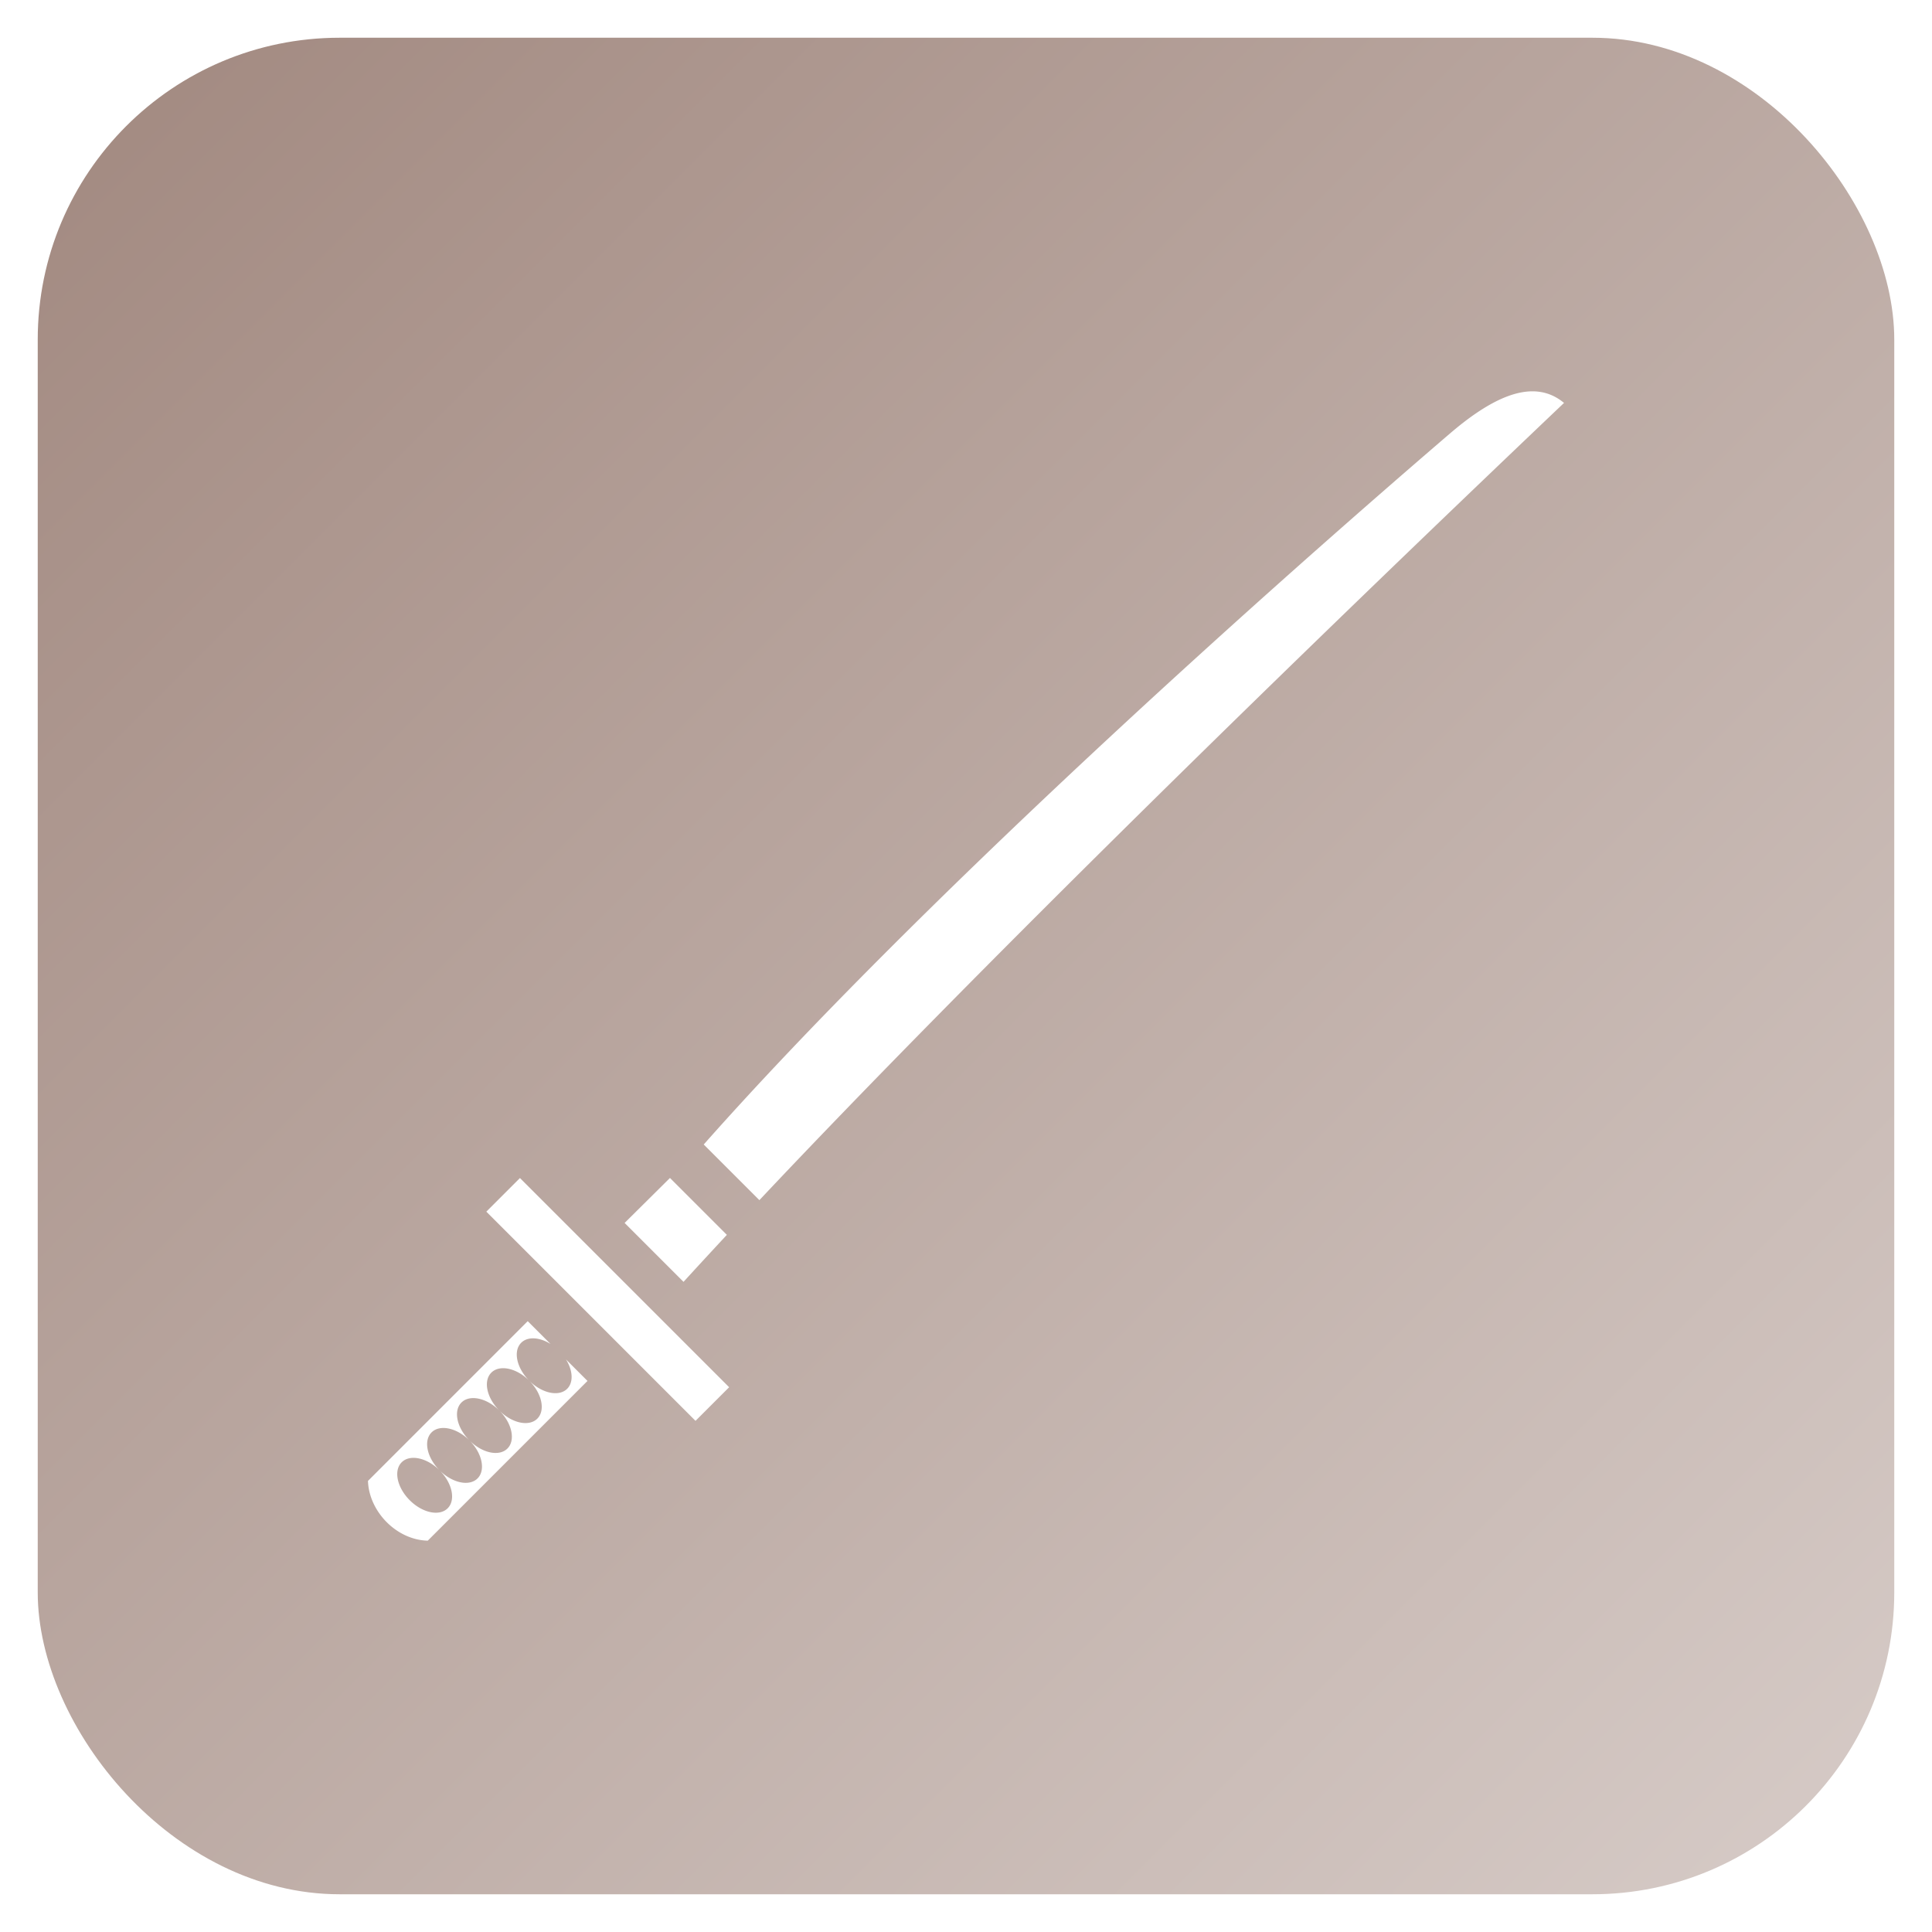 <svg xmlns="http://www.w3.org/2000/svg" viewBox="0 0 512 512" width="512" height="512">
	<defs>
		<linearGradient id="bgGradient" x1="0%" y1="0%" x2="100%" y2="100%">
			<stop offset="0%" style="stop-color:#a1887f"/>
			<stop offset="100%" style="stop-color:#d7ccc8"/>
		</linearGradient>
		<filter id="iconGlow" x="-50%" y="-50%" width="200%" height="200%">
			<feGaussianBlur stdDeviation="8" result="blur"/>
			<feMerge>
				<feMergeNode in="blur"/>
				<feMergeNode in="SourceGraphic"/>
			</feMerge>
		</filter>
				<filter id="softGlow">
					<feGaussianBlur stdDeviation="15" result="blur"/>
					<feComposite in="SourceGraphic" in2="blur" operator="over"/>
				</filter></defs>
	<rect x="10" y="10" width="492" height="492" rx="80" fill="url(#bgGradient)"/>
	<g transform="translate(76.8, 76.8) scale(0.7)" filter="url(#iconGlow)">
		<path fill="white" d="M482.403 42.826c-10.537-8.76-24.84-4.167-43.264 11.643c-76.1 65.307-202.78 179.14-282.432 269.103l21.07 21.07c82.21-87.285 203.37-205.524 304.625-301.817zm-338.477 293.42l-17.17 17.028l22.302 22.303a2547 2547 0 0 1 16.41-17.79zm-56.796.03l-12.728 12.728l79.196 79.196l12.728-12.728zm2.942 54.185l-60.475 60.475c.372 11.49 10.708 22.336 22.628 22.627l60.474-60.474l-8.137-8.136c2.657 4.264 2.84 8.705.457 11.097c-3.124 3.123-9.554 1.758-14.363-3.05c4.808 4.808 6.174 11.24 3.05 14.363c-3.125 3.124-9.555 1.76-14.364-3.05c4.81 4.81 6.174 11.24 3.05 14.363c-3.124 3.125-9.555 1.76-14.363-3.05c4.808 4.81 6.173 11.24 3.05 14.364c-3.125 3.124-9.556 1.76-14.364-3.05c4.808 4.81 6.174 11.24 3.05 14.364s-9.555 1.76-14.364-3.05c-4.808-4.808-6.173-11.24-3.05-14.363c3.125-3.123 9.556-1.758 14.364 3.05c-4.808-4.808-6.173-11.238-3.05-14.362c3.125-3.125 9.555-1.76 14.364 3.05c-4.81-4.81-6.174-11.24-3.05-14.364s9.555-1.76 14.363 3.05c-4.808-4.81-6.173-11.24-3.05-14.364c3.125-3.124 9.556-1.76 14.364 3.05c-4.808-4.81-6.173-11.24-3.05-14.364c2.39-2.383 6.828-2.202 11.09.45z"/>
	</g>
</svg>